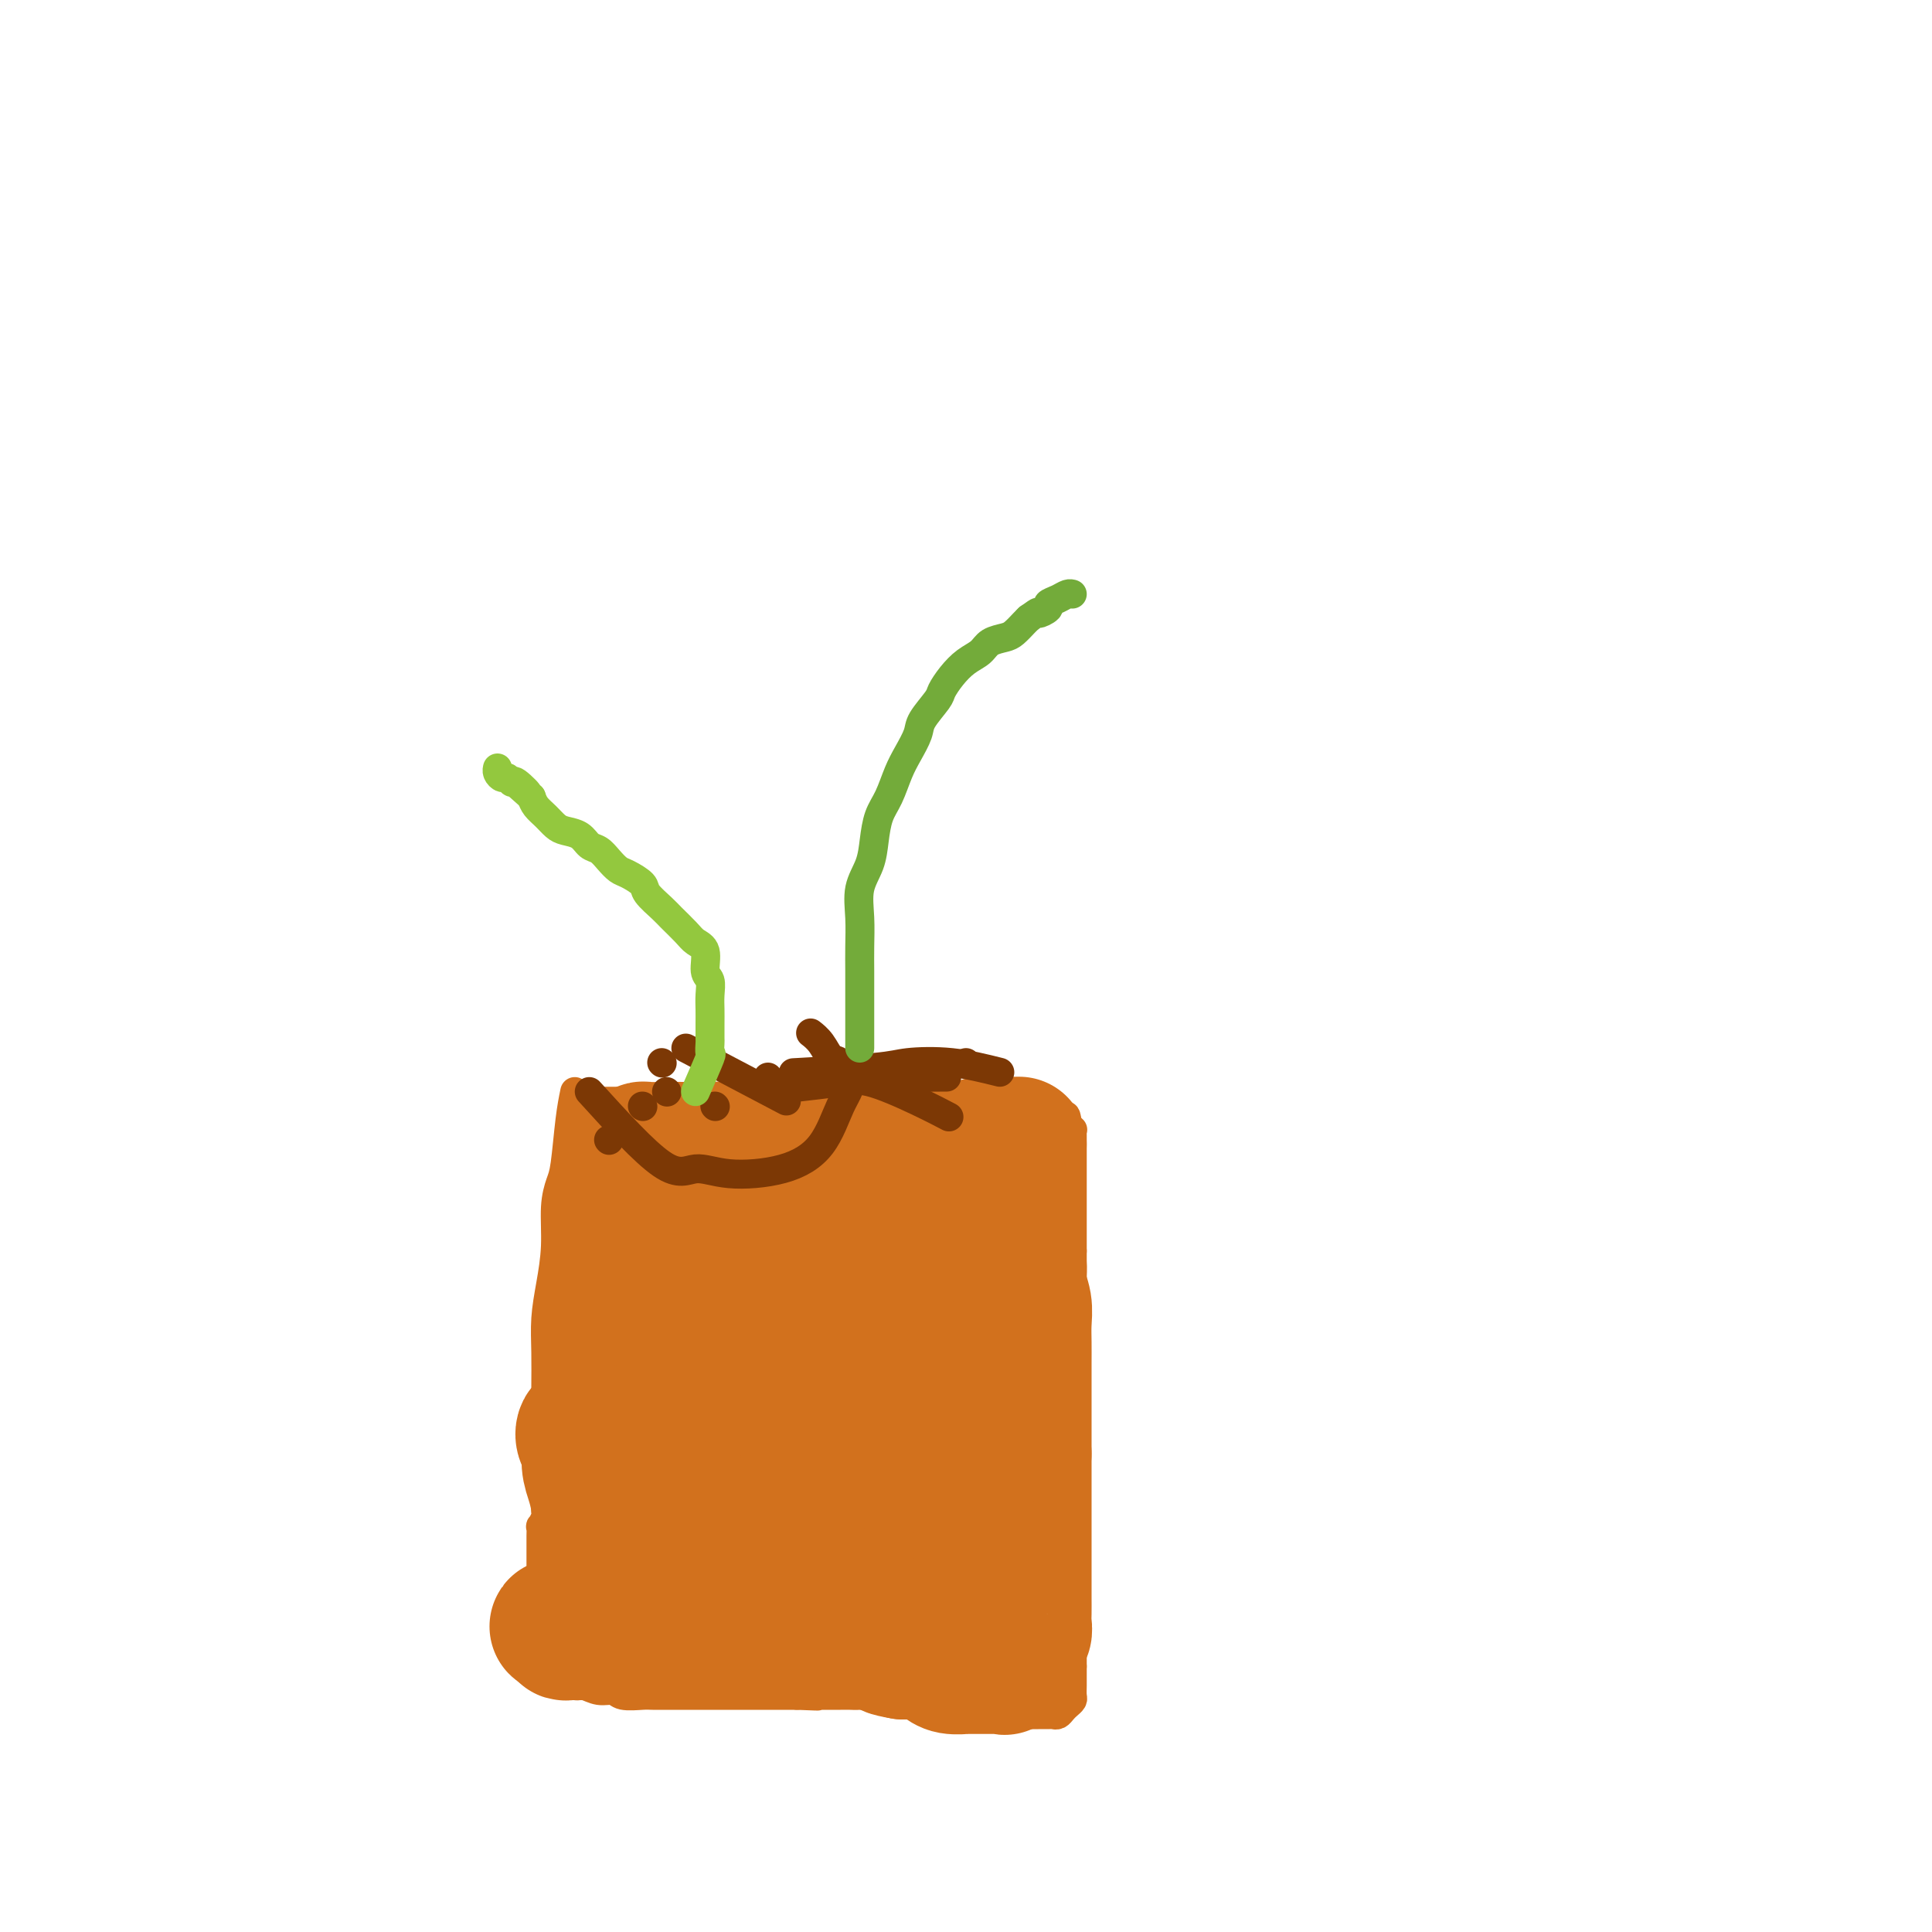 <svg viewBox='0 0 400 400' version='1.1' xmlns='http://www.w3.org/2000/svg' xmlns:xlink='http://www.w3.org/1999/xlink'><g fill='none' stroke='#D2711D' stroke-width='6' stroke-linecap='round' stroke-linejoin='round'><path d='M119,226c-0.331,1.611 -0.662,3.222 -1,6c-0.338,2.778 -0.682,6.723 -1,9c-0.318,2.277 -0.611,2.886 -1,4c-0.389,1.114 -0.875,2.732 -1,5c-0.125,2.268 0.110,5.187 0,8c-0.110,2.813 -0.565,5.520 -1,8c-0.435,2.480 -0.849,4.733 -1,7c-0.151,2.267 -0.041,4.549 0,7c0.041,2.451 0.011,5.072 0,7c-0.011,1.928 -0.003,3.162 0,5c0.003,1.838 0.001,4.279 0,6c-0.001,1.721 -0.001,2.724 0,4c0.001,1.276 0.001,2.827 0,4c-0.001,1.173 -0.004,1.968 0,3c0.004,1.032 0.015,2.299 0,3c-0.015,0.701 -0.057,0.835 0,1c0.057,0.165 0.211,0.362 0,1c-0.211,0.638 -0.789,1.717 -1,2c-0.211,0.283 -0.057,-0.230 0,0c0.057,0.230 0.015,1.203 0,2c-0.015,0.797 -0.004,1.420 0,2c0.004,0.580 0.001,1.118 0,2c-0.001,0.882 0.001,2.108 0,3c-0.001,0.892 -0.004,1.451 0,2c0.004,0.549 0.015,1.089 0,2c-0.015,0.911 -0.056,2.193 0,3c0.056,0.807 0.207,1.140 0,2c-0.207,0.860 -0.774,2.246 -1,3c-0.226,0.754 -0.113,0.877 0,1'/><path d='M111,338c-0.309,10.703 -0.083,4.962 0,3c0.083,-1.962 0.022,-0.144 0,1c-0.022,1.144 -0.007,1.613 0,2c0.007,0.387 0.005,0.693 0,1c-0.005,0.307 -0.014,0.617 0,1c0.014,0.383 0.049,0.839 0,1c-0.049,0.161 -0.184,0.028 0,0c0.184,-0.028 0.686,0.049 1,0c0.314,-0.049 0.439,-0.224 1,0c0.561,0.224 1.556,0.849 2,1c0.444,0.151 0.336,-0.171 1,0c0.664,0.171 2.101,0.834 3,1c0.899,0.166 1.260,-0.166 2,0c0.740,0.166 1.860,0.829 3,1c1.140,0.171 2.299,-0.150 3,0c0.701,0.150 0.944,0.772 2,1c1.056,0.228 2.925,0.061 4,0c1.075,-0.061 1.354,-0.016 2,0c0.646,0.016 1.657,0.004 3,0c1.343,-0.004 3.017,-0.001 4,0c0.983,0.001 1.275,0.000 2,0c0.725,-0.000 1.884,-0.000 3,0c1.116,0.000 2.191,0.000 3,0c0.809,-0.000 1.353,-0.000 2,0c0.647,0.000 1.398,0.000 2,0c0.602,-0.000 1.053,-0.000 2,0c0.947,0.000 2.388,0.000 3,0c0.612,-0.000 0.396,-0.000 1,0c0.604,0.000 2.030,0.000 3,0c0.970,-0.000 1.485,-0.000 2,0'/><path d='M165,351c7.490,0.309 3.214,0.083 2,0c-1.214,-0.083 0.632,-0.022 2,0c1.368,0.022 2.257,0.005 3,0c0.743,-0.005 1.339,0.003 2,0c0.661,-0.003 1.388,-0.016 2,0c0.612,0.016 1.108,0.061 2,0c0.892,-0.061 2.181,-0.228 3,0c0.819,0.228 1.169,0.850 2,1c0.831,0.150 2.142,-0.171 3,0c0.858,0.171 1.263,0.834 2,1c0.737,0.166 1.806,-0.166 3,0c1.194,0.166 2.512,0.829 3,1c0.488,0.171 0.146,-0.150 1,0c0.854,0.150 2.904,0.772 4,1c1.096,0.228 1.238,0.061 2,0c0.762,-0.061 2.144,-0.016 3,0c0.856,0.016 1.188,0.004 2,0c0.812,-0.004 2.105,-0.001 3,0c0.895,0.001 1.391,0.000 2,0c0.609,-0.000 1.329,0.001 2,0c0.671,-0.001 1.293,-0.003 2,0c0.707,0.003 1.499,0.012 2,0c0.501,-0.012 0.713,-0.045 1,0c0.287,0.045 0.651,0.168 1,0c0.349,-0.168 0.682,-0.625 1,-1c0.318,-0.375 0.621,-0.667 1,-1c0.379,-0.333 0.834,-0.708 1,-1c0.166,-0.292 0.045,-0.501 0,-1c-0.045,-0.499 -0.012,-1.288 0,-2c0.012,-0.712 0.003,-1.346 0,-2c-0.003,-0.654 -0.002,-1.327 0,-2'/><path d='M222,345c0.000,-1.620 -0.000,-2.171 0,-3c0.000,-0.829 0.000,-1.935 0,-3c0.000,-1.065 0.000,-2.088 0,-3c-0.000,-0.912 0.000,-1.714 0,-3c0.000,-1.286 -0.000,-3.057 0,-4c0.000,-0.943 0.000,-1.058 0,-2c0.000,-0.942 0.000,-2.712 0,-4c0.000,-1.288 0.000,-2.095 0,-3c0.000,-0.905 0.000,-1.909 0,-3c0.000,-1.091 0.000,-2.268 0,-3c0.000,-0.732 -0.000,-1.017 0,-2c0.000,-0.983 0.000,-2.662 0,-4c-0.000,-1.338 -0.000,-2.334 0,-3c0.000,-0.666 0.000,-1.001 0,-2c0.000,-0.999 0.000,-2.661 0,-4c0.000,-1.339 0.000,-2.353 0,-3c0.000,-0.647 0.000,-0.926 0,-2c0.000,-1.074 0.000,-2.944 0,-4c0.000,-1.056 0.000,-1.298 0,-2c0.000,-0.702 0.000,-1.864 0,-3c0.000,-1.136 0.000,-2.248 0,-3c0.000,-0.752 0.000,-1.146 0,-2c0.000,-0.854 0.000,-2.169 0,-3c0.000,-0.831 0.000,-1.180 0,-2c0.000,-0.820 0.000,-2.111 0,-3c0.000,-0.889 0.000,-1.374 0,-2c0.000,-0.626 0.000,-1.391 0,-2c0.000,-0.609 0.000,-1.060 0,-2c0.000,-0.940 0.000,-2.368 0,-3c0.000,-0.632 0.000,-0.466 0,-1c0.000,-0.534 0.000,-1.767 0,-3'/><path d='M222,259c-0.000,-13.353 -0.000,-3.734 0,-1c0.000,2.734 0.000,-1.417 0,-3c-0.000,-1.583 -0.000,-0.599 0,-1c0.000,-0.401 0.000,-2.188 0,-3c-0.000,-0.812 -0.000,-0.650 0,-1c0.000,-0.350 0.000,-1.211 0,-2c-0.000,-0.789 -0.000,-1.507 0,-2c0.000,-0.493 0.000,-0.762 0,-1c-0.000,-0.238 -0.000,-0.445 0,-1c0.000,-0.555 0.000,-1.458 0,-2c-0.000,-0.542 -0.000,-0.724 0,-1c0.000,-0.276 0.000,-0.648 0,-1c-0.000,-0.352 -0.000,-0.686 0,-1c0.000,-0.314 0.000,-0.609 0,-1c-0.000,-0.391 -0.000,-0.879 0,-1c0.000,-0.121 0.001,0.125 0,0c-0.001,-0.125 -0.004,-0.621 0,-1c0.004,-0.379 0.015,-0.640 0,-1c-0.015,-0.360 -0.056,-0.818 0,-1c0.056,-0.182 0.207,-0.087 0,0c-0.207,0.087 -0.774,0.168 -1,0c-0.226,-0.168 -0.113,-0.584 0,-1'/><path d='M221,233c-0.349,-4.022 -0.722,-1.078 -1,0c-0.278,1.078 -0.460,0.290 -1,0c-0.540,-0.290 -1.439,-0.081 -2,0c-0.561,0.081 -0.783,0.036 -1,0c-0.217,-0.036 -0.428,-0.062 -1,0c-0.572,0.062 -1.504,0.213 -2,0c-0.496,-0.213 -0.555,-0.788 -1,-1c-0.445,-0.212 -1.277,-0.060 -2,0c-0.723,0.060 -1.338,0.027 -2,0c-0.662,-0.027 -1.373,-0.048 -2,0c-0.627,0.048 -1.172,0.167 -2,0c-0.828,-0.167 -1.939,-0.619 -3,-1c-1.061,-0.381 -2.072,-0.691 -3,-1c-0.928,-0.309 -1.773,-0.619 -3,-1c-1.227,-0.381 -2.834,-0.834 -4,-1c-1.166,-0.166 -1.889,-0.044 -3,0c-1.111,0.044 -2.609,0.012 -4,0c-1.391,-0.012 -2.675,-0.003 -4,0c-1.325,0.003 -2.689,0.001 -4,0c-1.311,-0.001 -2.567,-0.000 -4,0c-1.433,0.000 -3.041,0.000 -4,0c-0.959,-0.000 -1.267,-0.000 -2,0c-0.733,0.000 -1.890,0.000 -3,0c-1.110,-0.000 -2.174,-0.000 -3,0c-0.826,0.000 -1.413,0.000 -2,0'/><path d='M158,228c-5.690,0.000 -3.417,0.000 -3,0c0.417,-0.000 -1.024,-0.000 -2,0c-0.976,0.000 -1.487,0.000 -2,0c-0.513,-0.000 -1.029,-0.000 -2,0c-0.971,0.000 -2.398,0.000 -3,0c-0.602,-0.000 -0.377,-0.000 -1,0c-0.623,0.000 -2.092,0.000 -3,0c-0.908,-0.000 -1.254,-0.000 -2,0c-0.746,0.000 -1.890,0.000 -3,0c-1.110,-0.000 -2.184,-0.000 -3,0c-0.816,0.000 -1.374,0.000 -2,0c-0.626,-0.000 -1.318,-0.000 -2,0c-0.682,0.000 -1.352,0.000 -2,0c-0.648,-0.000 -1.274,-0.000 -2,0c-0.726,0.000 -1.554,0.001 -2,0c-0.446,-0.001 -0.512,-0.002 -1,0c-0.488,0.002 -1.400,0.007 -2,0c-0.600,-0.007 -0.890,-0.027 -1,0c-0.110,0.027 -0.041,0.099 0,0c0.041,-0.099 0.052,-0.370 0,0c-0.052,0.370 -0.168,1.382 0,2c0.168,0.618 0.618,0.843 1,1c0.382,0.157 0.694,0.246 1,1c0.306,0.754 0.607,2.175 1,3c0.393,0.825 0.879,1.056 1,2c0.121,0.944 -0.121,2.600 0,4c0.121,1.400 0.606,2.543 1,4c0.394,1.457 0.697,3.229 1,5'/><path d='M126,250c0.928,4.471 0.249,4.650 0,6c-0.249,1.350 -0.067,3.871 0,6c0.067,2.129 0.018,3.866 0,6c-0.018,2.134 -0.006,4.664 0,7c0.006,2.336 0.006,4.477 0,7c-0.006,2.523 -0.017,5.426 0,8c0.017,2.574 0.061,4.818 0,7c-0.061,2.182 -0.227,4.303 0,7c0.227,2.697 0.845,5.969 1,8c0.155,2.031 -0.155,2.821 0,4c0.155,1.179 0.773,2.747 1,4c0.227,1.253 0.062,2.192 0,3c-0.062,0.808 -0.020,1.484 0,2c0.020,0.516 0.017,0.871 0,1c-0.017,0.129 -0.047,0.033 0,-1c0.047,-1.033 0.170,-3.002 0,-5c-0.170,-1.998 -0.634,-4.026 -1,-7c-0.366,-2.974 -0.634,-6.895 -1,-11c-0.366,-4.105 -0.830,-8.395 -1,-13c-0.170,-4.605 -0.044,-9.527 0,-13c0.044,-3.473 0.008,-5.497 0,-8c-0.008,-2.503 0.012,-5.483 0,-8c-0.012,-2.517 -0.056,-4.569 0,-6c0.056,-1.431 0.211,-2.239 0,-3c-0.211,-0.761 -0.788,-1.474 -1,-2c-0.212,-0.526 -0.061,-0.865 0,-1c0.061,-0.135 0.030,-0.068 0,0'/><path d='M124,248c-0.682,-11.162 -0.388,-0.066 -1,7c-0.612,7.066 -2.129,10.104 -3,15c-0.871,4.896 -1.094,11.652 -2,19c-0.906,7.348 -2.495,15.290 -3,22c-0.505,6.710 0.073,12.190 0,16c-0.073,3.810 -0.798,5.952 0,8c0.798,2.048 3.118,4.003 4,5c0.882,0.997 0.327,1.038 1,1c0.673,-0.038 2.575,-0.153 4,0c1.425,0.153 2.373,0.575 4,-3c1.627,-3.575 3.932,-11.148 6,-18c2.068,-6.852 3.899,-12.985 6,-19c2.101,-6.015 4.472,-11.912 6,-16c1.528,-4.088 2.213,-6.366 3,-9c0.787,-2.634 1.675,-5.623 2,-8c0.325,-2.377 0.087,-4.142 0,-5c-0.087,-0.858 -0.023,-0.809 0,-1c0.023,-0.191 0.004,-0.623 0,-1c-0.004,-0.377 0.007,-0.700 0,2c-0.007,2.700 -0.031,8.421 0,14c0.031,5.579 0.118,11.015 0,17c-0.118,5.985 -0.440,12.519 0,18c0.440,5.481 1.641,9.909 3,12c1.359,2.091 2.876,1.844 4,2c1.124,0.156 1.854,0.716 3,0c1.146,-0.716 2.709,-2.707 4,-6c1.291,-3.293 2.309,-7.886 4,-13c1.691,-5.114 4.055,-10.747 5,-13c0.945,-2.253 0.473,-1.127 0,0'/></g>
<g fill='none' stroke='#D2711D' stroke-width='28' stroke-linecap='round' stroke-linejoin='round'><path d='M191,258c-0.271,-1.904 -0.542,-3.808 -2,-4c-1.458,-0.192 -4.104,1.327 -6,3c-1.896,1.673 -3.041,3.499 -4,5c-0.959,1.501 -1.731,2.678 -4,6c-2.269,3.322 -6.034,8.788 -9,14c-2.966,5.212 -5.135,10.171 -7,14c-1.865,3.829 -3.428,6.530 -4,9c-0.572,2.470 -0.152,4.709 0,6c0.152,1.291 0.038,1.632 0,2c-0.038,0.368 0.001,0.761 1,1c0.999,0.239 2.959,0.324 5,-1c2.041,-1.324 4.163,-4.058 6,-6c1.837,-1.942 3.389,-3.091 5,-5c1.611,-1.909 3.283,-4.577 5,-7c1.717,-2.423 3.481,-4.602 5,-7c1.519,-2.398 2.795,-5.016 4,-7c1.205,-1.984 2.339,-3.334 3,-5c0.661,-1.666 0.849,-3.647 1,-5c0.151,-1.353 0.263,-2.079 0,-3c-0.263,-0.921 -0.903,-2.038 -2,-3c-1.097,-0.962 -2.650,-1.768 -4,-2c-1.350,-0.232 -2.496,0.109 -4,0c-1.504,-0.109 -3.367,-0.667 -6,1c-2.633,1.667 -6.038,5.559 -10,10c-3.962,4.441 -8.481,9.430 -13,15c-4.519,5.570 -9.037,11.722 -12,18c-2.963,6.278 -4.372,12.683 -5,16c-0.628,3.317 -0.477,3.547 0,4c0.477,0.453 1.279,1.129 3,0c1.721,-1.129 4.360,-4.065 7,-7'/><path d='M144,320c3.150,-3.474 6.024,-8.659 9,-13c2.976,-4.341 6.054,-7.838 9,-12c2.946,-4.162 5.758,-8.990 8,-13c2.242,-4.010 3.912,-7.202 5,-10c1.088,-2.798 1.592,-5.201 2,-7c0.408,-1.799 0.719,-2.994 0,-4c-0.719,-1.006 -2.468,-1.825 -4,-2c-1.532,-0.175 -2.846,0.292 -5,0c-2.154,-0.292 -5.147,-1.343 -8,0c-2.853,1.343 -5.566,5.081 -9,9c-3.434,3.919 -7.587,8.020 -11,12c-3.413,3.980 -6.084,7.839 -7,11c-0.916,3.161 -0.076,5.626 0,7c0.076,1.374 -0.612,1.659 0,2c0.612,0.341 2.522,0.739 4,0c1.478,-0.739 2.522,-2.615 5,-5c2.478,-2.385 6.390,-5.278 9,-8c2.610,-2.722 3.917,-5.272 6,-8c2.083,-2.728 4.943,-5.635 7,-9c2.057,-3.365 3.313,-7.187 4,-10c0.687,-2.813 0.805,-4.615 1,-6c0.195,-1.385 0.467,-2.353 0,-3c-0.467,-0.647 -1.674,-0.974 -3,-1c-1.326,-0.026 -2.773,0.248 -4,0c-1.227,-0.248 -2.235,-1.017 -4,0c-1.765,1.017 -4.287,3.820 -7,7c-2.713,3.180 -5.616,6.736 -8,11c-2.384,4.264 -4.247,9.236 -6,14c-1.753,4.764 -3.395,9.321 -4,13c-0.605,3.679 -0.173,6.480 0,8c0.173,1.520 0.086,1.760 0,2'/><path d='M133,305c0.313,1.631 1.096,0.709 2,0c0.904,-0.709 1.931,-1.205 3,-3c1.069,-1.795 2.182,-4.889 3,-8c0.818,-3.111 1.343,-6.238 2,-9c0.657,-2.762 1.446,-5.161 2,-8c0.554,-2.839 0.875,-6.120 1,-9c0.125,-2.880 0.056,-5.359 0,-7c-0.056,-1.641 -0.097,-2.445 0,-3c0.097,-0.555 0.333,-0.863 0,-1c-0.333,-0.137 -1.235,-0.104 -2,0c-0.765,0.104 -1.392,0.277 -3,2c-1.608,1.723 -4.197,4.995 -6,9c-1.803,4.005 -2.819,8.744 -4,13c-1.181,4.256 -2.527,8.030 -3,11c-0.473,2.970 -0.074,5.137 0,7c0.074,1.863 -0.176,3.421 0,4c0.176,0.579 0.779,0.180 1,0c0.221,-0.180 0.059,-0.141 0,-1c-0.059,-0.859 -0.016,-2.617 0,-4c0.016,-1.383 0.004,-2.393 0,-4c-0.004,-1.607 -0.001,-3.812 0,-6c0.001,-2.188 0.000,-4.360 0,-6c-0.000,-1.640 -0.000,-2.747 0,-4c0.000,-1.253 0.000,-2.653 0,-4c-0.000,-1.347 -0.000,-2.643 0,-4c0.000,-1.357 0.000,-2.776 0,-4c-0.000,-1.224 -0.000,-2.253 0,-3c0.000,-0.747 0.000,-1.214 0,-2c-0.000,-0.786 -0.000,-1.893 0,-3'/><path d='M129,258c0.107,-7.727 -0.125,-4.546 0,-4c0.125,0.546 0.608,-1.545 1,-3c0.392,-1.455 0.694,-2.274 1,-3c0.306,-0.726 0.618,-1.361 1,-2c0.382,-0.639 0.835,-1.284 1,-2c0.165,-0.716 0.044,-1.502 0,-2c-0.044,-0.498 -0.010,-0.708 0,-1c0.010,-0.292 -0.004,-0.667 0,-1c0.004,-0.333 0.027,-0.625 0,-1c-0.027,-0.375 -0.102,-0.832 0,-1c0.102,-0.168 0.381,-0.046 1,0c0.619,0.046 1.577,0.016 3,0c1.423,-0.016 3.309,-0.018 5,0c1.691,0.018 3.185,0.057 5,0c1.815,-0.057 3.951,-0.212 6,0c2.049,0.212 4.011,0.789 6,1c1.989,0.211 4.004,0.057 6,0c1.996,-0.057 3.972,-0.015 6,0c2.028,0.015 4.109,0.005 6,0c1.891,-0.005 3.594,-0.005 5,0c1.406,0.005 2.515,0.017 4,0c1.485,-0.017 3.346,-0.061 5,0c1.654,0.061 3.101,0.226 4,0c0.899,-0.226 1.251,-0.844 2,-1c0.749,-0.156 1.894,0.150 3,0c1.106,-0.150 2.173,-0.757 3,-1c0.827,-0.243 1.413,-0.121 2,0'/><path d='M205,237c11.321,-0.154 3.622,-0.039 1,0c-2.622,0.039 -0.167,0.002 1,0c1.167,-0.002 1.045,0.030 1,0c-0.045,-0.030 -0.013,-0.122 0,0c0.013,0.122 0.007,0.458 0,1c-0.007,0.542 -0.016,1.288 0,2c0.016,0.712 0.056,1.389 0,2c-0.056,0.611 -0.208,1.158 0,2c0.208,0.842 0.778,1.981 1,3c0.222,1.019 0.097,1.917 0,3c-0.097,1.083 -0.166,2.351 0,4c0.166,1.649 0.566,3.680 1,5c0.434,1.320 0.901,1.931 1,3c0.099,1.069 -0.170,2.596 0,4c0.170,1.404 0.777,2.684 1,4c0.223,1.316 0.060,2.669 0,4c-0.060,1.331 -0.016,2.642 0,4c0.016,1.358 0.004,2.765 0,4c-0.004,1.235 -0.001,2.298 0,3c0.001,0.702 0.000,1.041 0,2c-0.000,0.959 -0.000,2.536 0,3c0.000,0.464 0.000,-0.186 0,0c-0.000,0.186 -0.000,1.207 0,2c0.000,0.793 0.000,1.357 0,2c-0.000,0.643 -0.000,1.365 0,2c0.000,0.635 0.000,1.181 0,2c-0.000,0.819 -0.000,1.909 0,3'/><path d='M212,301c0.000,5.105 0.000,2.368 0,2c-0.000,-0.368 -0.000,1.634 0,3c0.000,1.366 0.000,2.097 0,3c-0.000,0.903 -0.000,1.976 0,3c0.000,1.024 0.000,1.997 0,3c-0.000,1.003 -0.000,2.035 0,3c0.000,0.965 0.000,1.862 0,3c-0.000,1.138 -0.000,2.517 0,4c0.000,1.483 0.001,3.070 0,4c-0.001,0.930 -0.004,1.204 0,2c0.004,0.796 0.016,2.115 0,3c-0.016,0.885 -0.060,1.337 0,2c0.060,0.663 0.224,1.538 0,2c-0.224,0.462 -0.834,0.509 -1,1c-0.166,0.491 0.114,1.424 0,2c-0.114,0.576 -0.622,0.795 -1,1c-0.378,0.205 -0.626,0.395 -1,1c-0.374,0.605 -0.874,1.626 -1,2c-0.126,0.374 0.121,0.100 0,0c-0.121,-0.100 -0.609,-0.027 -1,0c-0.391,0.027 -0.687,0.007 -1,0c-0.313,-0.007 -0.645,-0.002 -1,0c-0.355,0.002 -0.732,0.001 -1,0c-0.268,-0.001 -0.428,-0.003 -1,0c-0.572,0.003 -1.556,0.012 -2,0c-0.444,-0.012 -0.348,-0.045 -1,0c-0.652,0.045 -2.050,0.170 -3,0c-0.950,-0.170 -1.450,-0.633 -2,-1c-0.550,-0.367 -1.148,-0.637 -2,-1c-0.852,-0.363 -1.958,-0.818 -3,-1c-1.042,-0.182 -2.021,-0.091 -3,0'/><path d='M187,342c-3.707,-0.646 -2.973,-0.761 -3,-1c-0.027,-0.239 -0.814,-0.604 -2,-1c-1.186,-0.396 -2.772,-0.824 -4,-1c-1.228,-0.176 -2.098,-0.100 -3,0c-0.902,0.100 -1.837,0.223 -3,0c-1.163,-0.223 -2.555,-0.792 -4,-1c-1.445,-0.208 -2.942,-0.056 -4,0c-1.058,0.056 -1.675,0.015 -3,0c-1.325,-0.015 -3.356,-0.004 -5,0c-1.644,0.004 -2.900,0.001 -4,0c-1.100,-0.001 -2.046,-0.000 -3,0c-0.954,0.000 -1.918,0.000 -3,0c-1.082,-0.000 -2.282,-0.000 -3,0c-0.718,0.000 -0.955,0.000 -2,0c-1.045,-0.000 -2.900,-0.000 -4,0c-1.100,0.000 -1.446,0.000 -2,0c-0.554,-0.000 -1.317,0.000 -2,0c-0.683,-0.000 -1.286,-0.000 -2,0c-0.714,0.000 -1.538,0.000 -2,0c-0.462,-0.000 -0.562,-0.000 -1,0c-0.438,0.000 -1.216,0.000 -2,0c-0.784,-0.000 -1.575,-0.000 -2,0c-0.425,0.000 -0.483,0.001 -1,0c-0.517,-0.001 -1.492,-0.003 -2,0c-0.508,0.003 -0.549,0.011 -1,0c-0.451,-0.011 -1.314,-0.041 -2,0c-0.686,0.041 -1.196,0.155 -1,0c0.196,-0.155 1.098,-0.577 2,-1'/><path d='M119,337c-7.463,-0.270 -1.622,-0.446 1,-1c2.622,-0.554 2.023,-1.487 2,-2c-0.023,-0.513 0.530,-0.605 1,-1c0.470,-0.395 0.858,-1.094 1,-2c0.142,-0.906 0.039,-2.019 0,-3c-0.039,-0.981 -0.013,-1.830 0,-3c0.013,-1.170 0.014,-2.661 0,-4c-0.014,-1.339 -0.041,-2.527 0,-4c0.041,-1.473 0.151,-3.230 0,-5c-0.151,-1.770 -0.564,-3.553 -1,-5c-0.436,-1.447 -0.894,-2.557 -1,-4c-0.106,-1.443 0.141,-3.218 0,-4c-0.141,-0.782 -0.670,-0.572 -1,-1c-0.330,-0.428 -0.462,-1.493 0,-2c0.462,-0.507 1.516,-0.454 2,0c0.484,0.454 0.396,1.310 1,2c0.604,0.690 1.899,1.214 3,2c1.101,0.786 2.007,1.834 3,3c0.993,1.166 2.073,2.448 4,4c1.927,1.552 4.702,3.372 7,5c2.298,1.628 4.120,3.064 6,4c1.880,0.936 3.817,1.374 6,2c2.183,0.626 4.611,1.441 7,2c2.389,0.559 4.739,0.861 7,1c2.261,0.139 4.432,0.115 6,0c1.568,-0.115 2.534,-0.319 4,-1c1.466,-0.681 3.433,-1.837 5,-3c1.567,-1.163 2.733,-2.332 4,-4c1.267,-1.668 2.633,-3.834 4,-6'/><path d='M190,307c2.343,-2.672 1.700,-2.851 2,-4c0.300,-1.149 1.545,-3.269 2,-5c0.455,-1.731 0.122,-3.072 0,-4c-0.122,-0.928 -0.033,-1.444 0,-2c0.033,-0.556 0.009,-1.154 0,-1c-0.009,0.154 -0.002,1.059 0,3c0.002,1.941 0.001,4.919 0,8c-0.001,3.081 -0.000,6.266 0,10c0.000,3.734 0.000,8.018 0,11c-0.000,2.982 -0.000,4.661 0,6c0.000,1.339 0.000,2.336 0,3c-0.000,0.664 -0.000,0.994 0,1c0.000,0.006 0.000,-0.313 0,-1c-0.000,-0.687 -0.000,-1.742 0,-3c0.000,-1.258 0.000,-2.719 0,-5c-0.000,-2.281 -0.000,-5.384 0,-8c0.000,-2.616 0.001,-4.747 0,-7c-0.001,-2.253 -0.003,-4.628 0,-7c0.003,-2.372 0.011,-4.740 0,-6c-0.011,-1.260 -0.041,-1.413 0,-2c0.041,-0.587 0.155,-1.607 0,-2c-0.155,-0.393 -0.578,-0.159 -1,0c-0.422,0.159 -0.843,0.243 -1,1c-0.157,0.757 -0.050,2.186 0,4c0.050,1.814 0.044,4.014 0,6c-0.044,1.986 -0.125,3.759 0,6c0.125,2.241 0.457,4.949 2,7c1.543,2.051 4.298,3.443 6,4c1.702,0.557 2.351,0.278 3,0'/><path d='M203,320c1.500,0.667 0.750,0.333 0,0'/></g>
<g fill='none' stroke='#7C3805' stroke-width='6' stroke-linecap='round' stroke-linejoin='round'><path d='M137,220c0.000,0.000 0.100,0.100 0.1,0.1'/><path d='M163,224c0.000,0.000 0.100,0.100 0.1,0.1'/><path d='M188,224c0.000,0.000 0.100,0.100 0.1,0.1'/><path d='M200,220c0.000,0.000 0.100,0.100 0.1,0.1'/><path d='M159,223c0.000,0.000 0.100,0.100 0.1,0.1'/><path d='M138,226c0.000,0.000 0.100,0.100 0.1,0.1'/><path d='M133,229c0.000,0.000 0.100,0.100 0.1,0.1'/><path d='M148,229c0.000,0.000 0.100,0.100 0.1,0.1'/><path d='M126,236c0.000,0.000 0.100,0.100 0.1,0.1'/><path d='M158,225c5.125,-0.449 10.250,-0.897 13,-1c2.750,-0.103 3.126,0.141 4,0c0.874,-0.141 2.244,-0.667 5,0c2.756,0.667 6.896,2.526 10,4c3.104,1.474 5.173,2.564 6,3c0.827,0.436 0.414,0.218 0,0'/><path d='M207,222c-3.300,-0.823 -6.600,-1.646 -10,-2c-3.400,-0.354 -6.901,-0.239 -9,0c-2.099,0.239 -2.796,0.603 -7,1c-4.204,0.397 -11.915,0.828 -15,1c-3.085,0.172 -1.542,0.086 0,0'/><path d='M142,217c7.917,4.167 15.833,8.333 19,10c3.167,1.667 1.583,0.833 0,0'/><path d='M196,223c-2.201,0.022 -4.402,0.045 -7,0c-2.598,-0.045 -5.593,-0.156 -8,0c-2.407,0.156 -4.225,0.581 -7,1c-2.775,0.419 -6.507,0.834 -8,1c-1.493,0.166 -0.746,0.083 0,0'/><path d='M122,226c5.685,6.258 11.371,12.516 15,15c3.629,2.484 5.202,1.193 7,1c1.798,-0.193 3.822,0.711 7,1c3.178,0.289 7.511,-0.039 11,-1c3.489,-0.961 6.134,-2.556 8,-5c1.866,-2.444 2.953,-5.736 4,-8c1.047,-2.264 2.052,-3.500 2,-5c-0.052,-1.500 -1.163,-3.264 -2,-4c-0.837,-0.736 -1.400,-0.445 -2,-1c-0.600,-0.555 -1.239,-1.957 -2,-3c-0.761,-1.043 -1.646,-1.727 -2,-2c-0.354,-0.273 -0.177,-0.137 0,0'/></g>
<g fill='none' stroke='#93C83E' stroke-width='6' stroke-linecap='round' stroke-linejoin='round'><path d='M144,226c1.268,-2.903 2.536,-5.806 3,-7c0.464,-1.194 0.124,-0.679 0,-1c-0.124,-0.321 -0.034,-1.478 0,-2c0.034,-0.522 0.010,-0.409 0,-1c-0.010,-0.591 -0.007,-1.885 0,-3c0.007,-1.115 0.018,-2.049 0,-3c-0.018,-0.951 -0.064,-1.917 0,-3c0.064,-1.083 0.236,-2.281 0,-3c-0.236,-0.719 -0.882,-0.959 -1,-2c-0.118,-1.041 0.293,-2.883 0,-4c-0.293,-1.117 -1.291,-1.511 -2,-2c-0.709,-0.489 -1.130,-1.075 -2,-2c-0.870,-0.925 -2.190,-2.188 -3,-3c-0.810,-0.812 -1.109,-1.172 -2,-2c-0.891,-0.828 -2.374,-2.122 -3,-3c-0.626,-0.878 -0.394,-1.338 -1,-2c-0.606,-0.662 -2.049,-1.524 -3,-2c-0.951,-0.476 -1.408,-0.565 -2,-1c-0.592,-0.435 -1.317,-1.216 -2,-2c-0.683,-0.784 -1.324,-1.571 -2,-2c-0.676,-0.429 -1.388,-0.499 -2,-1c-0.612,-0.501 -1.123,-1.433 -2,-2c-0.877,-0.567 -2.119,-0.771 -3,-1c-0.881,-0.229 -1.401,-0.484 -2,-1c-0.599,-0.516 -1.277,-1.293 -2,-2c-0.723,-0.707 -1.492,-1.345 -2,-2c-0.508,-0.655 -0.754,-1.328 -1,-2'/><path d='M110,165c-5.687,-5.051 -1.905,-1.678 -1,-1c0.905,0.678 -1.068,-1.338 -2,-2c-0.932,-0.662 -0.824,0.029 -1,0c-0.176,-0.029 -0.636,-0.779 -1,-1c-0.364,-0.221 -0.634,0.085 -1,0c-0.366,-0.085 -0.829,-0.561 -1,-1c-0.171,-0.439 -0.049,-0.840 0,-1c0.049,-0.160 0.024,-0.080 0,0'/></g>
<g fill='none' stroke='#73AB3A' stroke-width='6' stroke-linecap='round' stroke-linejoin='round'><path d='M178,217c0.000,-1.824 0.000,-3.649 0,-5c-0.000,-1.351 -0.000,-2.229 0,-3c0.000,-0.771 0.001,-1.436 0,-2c-0.001,-0.564 -0.002,-1.028 0,-2c0.002,-0.972 0.007,-2.454 0,-4c-0.007,-1.546 -0.027,-3.157 0,-5c0.027,-1.843 0.100,-3.918 0,-6c-0.100,-2.082 -0.375,-4.173 0,-6c0.375,-1.827 1.399,-3.391 2,-5c0.601,-1.609 0.780,-3.262 1,-5c0.220,-1.738 0.483,-3.561 1,-5c0.517,-1.439 1.288,-2.495 2,-4c0.712,-1.505 1.364,-3.461 2,-5c0.636,-1.539 1.255,-2.663 2,-4c0.745,-1.337 1.616,-2.889 2,-4c0.384,-1.111 0.279,-1.782 1,-3c0.721,-1.218 2.266,-2.983 3,-4c0.734,-1.017 0.657,-1.284 1,-2c0.343,-0.716 1.107,-1.880 2,-3c0.893,-1.120 1.916,-2.197 3,-3c1.084,-0.803 2.231,-1.332 3,-2c0.769,-0.668 1.162,-1.475 2,-2c0.838,-0.525 2.122,-0.770 3,-1c0.878,-0.230 1.352,-0.447 2,-1c0.648,-0.553 1.471,-1.444 2,-2c0.529,-0.556 0.765,-0.778 1,-1'/><path d='M213,128c2.800,-2.035 1.800,-1.123 2,-1c0.200,0.123 1.598,-0.541 2,-1c0.402,-0.459 -0.193,-0.711 0,-1c0.193,-0.289 1.176,-0.613 2,-1c0.824,-0.387 1.491,-0.835 2,-1c0.509,-0.165 0.860,-0.047 1,0c0.140,0.047 0.070,0.024 0,0'/></g>
</svg>